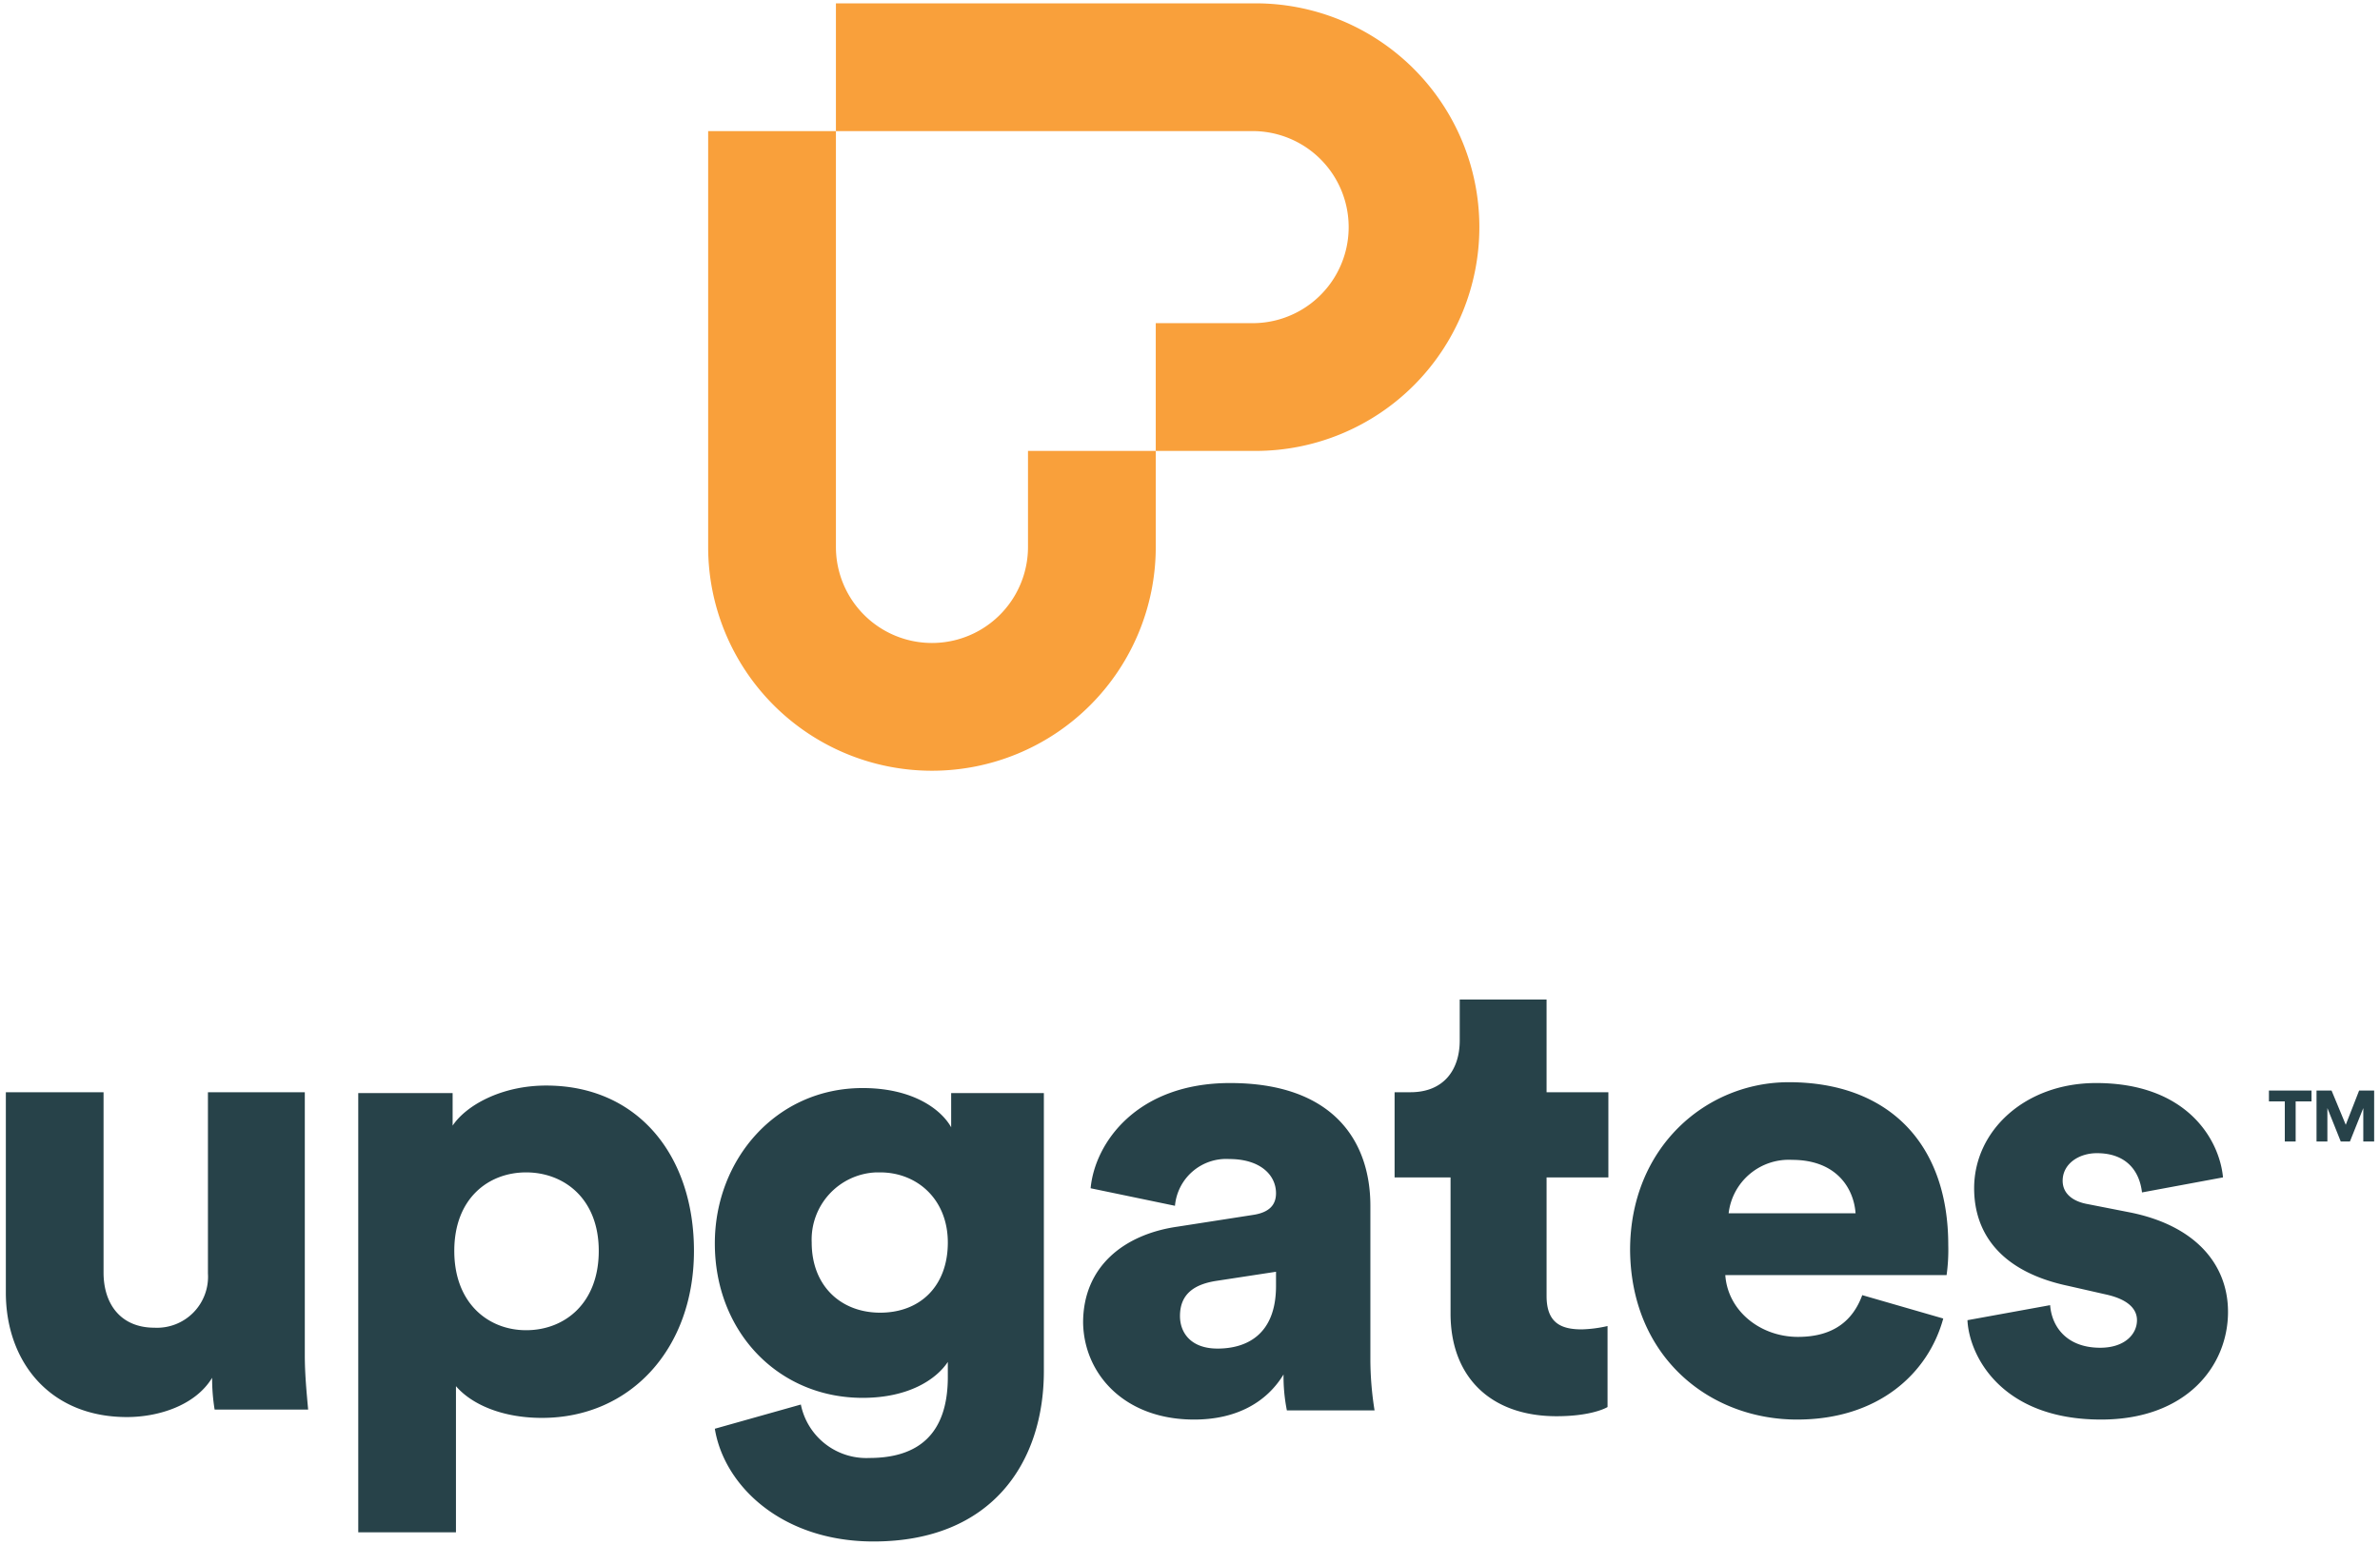 <svg id="Vrstva_1" data-name="Vrstva 1" xmlns="http://www.w3.org/2000/svg" viewBox="0 0 285 185"><defs><style>.cls-1{fill:#274249;}.cls-2{fill:#f9a03b;fill-rule:evenodd;}.cls-3{fill:none;}</style></defs><g id="Logo"><path id="upgates" class="cls-1" d="M58.2,197.7c3.8,0,8.2-1.4,10.2-4.7a23.4,23.4,0,0,0,.3,3.8H79.9c-.2-2.2-.4-4.3-.4-6.5V158.8H67.9v21.7a6.11,6.11,0,0,1-6.4,6.5c-4.1,0-6.1-2.9-6.1-6.6V158.8H43.7v24C43.7,191,48.9,197.7,58.2,197.7Zm39.4,13.8V194c1.8,2.1,5.4,3.8,10.3,3.8,10.6,0,18.2-8.3,18.2-20,0-11.4-6.7-19.8-17.7-19.8-5.4,0-9.6,2.4-11.2,4.8v-3.9H85.9v52.6Zm8.4-24.2c-4.5,0-8.6-3.2-8.6-9.5s4.1-9.4,8.6-9.4,8.7,3.1,8.7,9.4S110.6,187.3,106,187.3Zm41.6,25.3c14.2,0,20.4-9.5,20.4-20.4V158.9H156.9V163c-1.1-2-4.4-4.7-10.6-4.7-10.4,0-17.7,8.6-17.7,18.6,0,10.6,7.6,18.5,17.7,18.5,5.5,0,8.8-2.2,10.2-4.3v1.8c0,6.9-3.6,9.7-9.4,9.7a8,8,0,0,1-8.2-6.4l-10.3,2.9C129.7,205.9,136.6,212.6,147.6,212.6Zm.8-27.4c-4.7,0-8.2-3.2-8.2-8.4a8.05,8.05,0,0,1,7.7-8.4h.5c4.4,0,8.1,3.2,8.1,8.4s-3.3,8.4-8.1,8.4ZM186,198c5.1,0,8.7-2.1,10.7-5.4a20.87,20.87,0,0,0,.4,4.3h10.5a39.15,39.15,0,0,1-.5-5.9V172.4c0-7.8-4.5-14.7-16.8-14.7-11.2,0-16.2,7.2-16.7,12.6l10.1,2.1a6.16,6.16,0,0,1,6.5-5.6c3.7,0,5.6,1.9,5.6,4.1,0,1.3-.7,2.3-2.8,2.6l-9,1.4c-6.3.9-11.3,4.7-11.3,11.5.1,6.1,4.9,11.6,13.3,11.6Zm2.8-8.5c-3.2,0-4.5-1.9-4.5-3.9,0-2.7,1.8-3.8,4.3-4.2l7.2-1.1V182C195.8,187.9,192.2,189.5,188.8,189.5Zm40.6,8.1c3.7,0,5.6-.8,6.1-1.1v-9.7a15.46,15.46,0,0,1-3.1.4c-2.5,0-4.2-.8-4.2-4V169h7.4V158.8h-7.4V147.7H217.8v4.9c0,3.5-1.9,6.2-5.9,6.2H210V169h6.7v16.3C216.7,192.9,221.5,197.6,229.4,197.6Zm28.8.4c9.7,0,15.7-5.5,17.5-12.1l-9.7-2.8c-1.1,3-3.4,5-7.7,5-4.5,0-8.4-3.1-8.7-7.4h26.5a21.74,21.74,0,0,0,.2-3.6c0-12.3-7.3-19.5-19.1-19.5-9.9,0-19,7.8-19,20.1.1,12.8,9.5,20.3,20,20.3Zm7-24.7H250a7.25,7.25,0,0,1,7.6-6.4c5.4,0,7.4,3.5,7.6,6.4ZM294.6,198c10.2,0,15.2-6.4,15.2-12.9,0-5.6-3.8-10.3-11.7-11.9l-5.1-1c-1.7-.3-3-1.2-3-2.8,0-2,1.9-3.3,4.1-3.3,3.5,0,5.1,2.1,5.4,4.7l9.7-1.8c-.4-4.4-4.2-11.3-15.2-11.3-8.5,0-14.6,5.7-14.6,12.6,0,5.4,3.2,10,11.3,11.7l4.4,1c2.8.6,3.8,1.8,3.8,3.1,0,1.7-1.5,3.3-4.4,3.3-4,0-5.8-2.5-6-5.1l-9.9,1.8c.2,4.2,4,11.9,16,11.9Z" transform="translate(-43 -28)"/><path id="TM" class="cls-1" d="M317.9,164.7v-4.8h1.9v-1.3h-5.1v1.3h1.9v4.8Zm3.8,0v-4l1.6,4h1.1l1.6-4v4h1.3v-6.1h-1.8l-1.6,4.1-1.7-4.1h-1.8v6.1Z" transform="translate(-43 -28)"/><g id="Symbol"><path id="Path" class="cls-2" d="M166.1,82h15.3V93.5a26.8,26.8,0,0,1-53.6,0V43.7h15.3V93.5a11.5,11.5,0,0,0,23,0Z" transform="translate(-43 -28)"/><path id="Path-2" class="cls-2" d="M181.4,82V66.7h11.5a11.5,11.5,0,1,0,.2-23h-50V28.4h50.2a26.8,26.8,0,0,1,.1,53.6Z" transform="translate(-43 -28)"/></g></g><rect id="_Řez_" data-name=" Řez " class="cls-3" x="0.4" y="0.2" width="284.1" height="184.6"/><rect id="_Řez_2" data-name="&lt;Řez&gt;" class="cls-3" width="285" height="185"/></svg>